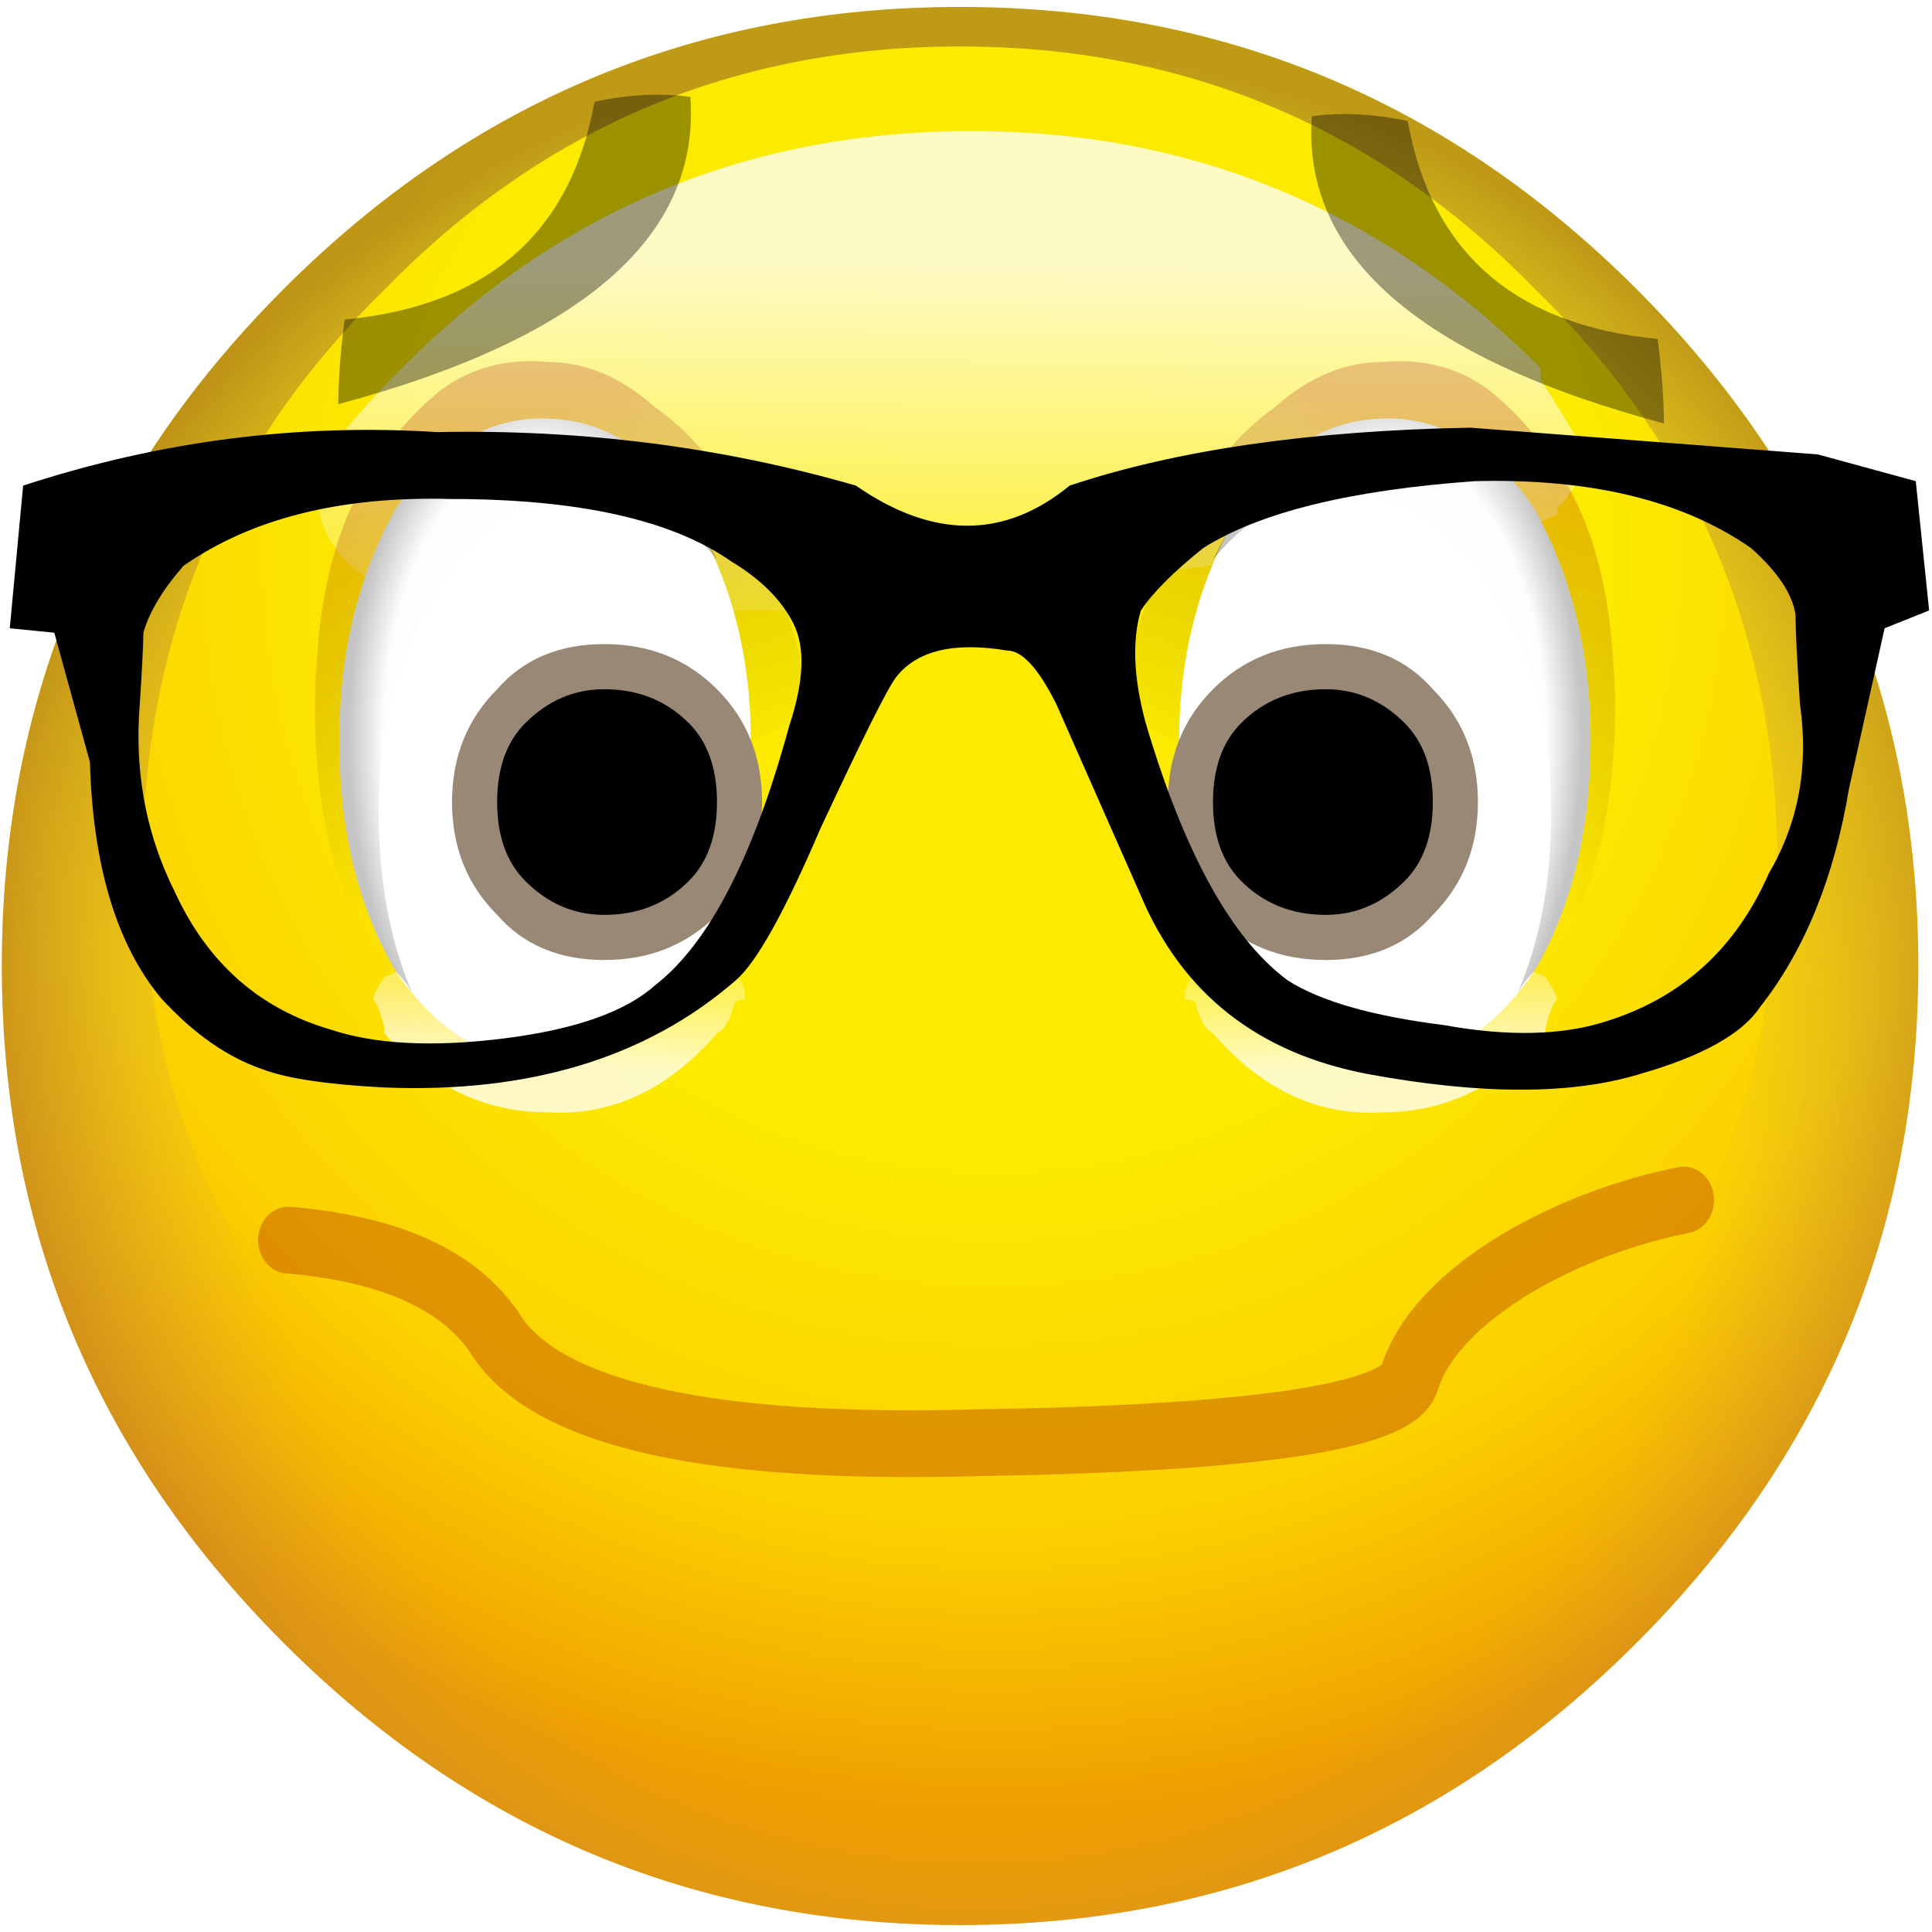 <?xml version="1.0" encoding="UTF-8" standalone="no"?>
<svg
   version="1.1"
   preserveAspectRatio="none"
   x="0px"
   y="0px"
   width="64"
   height="64"
   viewBox="0 0 64 64"
   id="svg10732"
   sodipodi:docname="577.svg"
   inkscape:version="1.1.2 (0a00cf5339, 2022-02-04)"
   xmlns:inkscape="http://www.inkscape.org/namespaces/inkscape"
   xmlns:sodipodi="http://sodipodi.sourceforge.net/DTD/sodipodi-0.dtd"
   xmlns:xlink="http://www.w3.org/1999/xlink"
   xmlns="http://www.w3.org/2000/svg"
   xmlns:svg="http://www.w3.org/2000/svg">
  <sodipodi:namedview
     id="namedview10734"
     pagecolor="#505050"
     bordercolor="#eeeeee"
     borderopacity="1"
     inkscape:pageshadow="0"
     inkscape:pageopacity="0"
     inkscape:pagecheckerboard="0"
     showgrid="false"
     inkscape:zoom="1"
     inkscape:cx="-297"
     inkscape:cy="9.5"
     inkscape:window-width="2560"
     inkscape:window-height="1356"
     inkscape:window-x="1920"
     inkscape:window-y="0"
     inkscape:window-maximized="1"
     inkscape:current-layer="svg10732" />
  <defs
     id="defs10644">
    <radialGradient
       id="Gradient_1"
       gradientUnits="userSpaceOnUse"
       cx="0"
       cy="0"
       r="11.213"
       fx="0"
       fy="0"
       gradientTransform="translate(0.3,-3.65)"
       spreadMethod="pad">
      <stop
         offset="47.059%"
         stop-color="#FCEB00"
         id="stop10572" />
      <stop
         offset="77.647%"
         stop-color="#FCD000"
         id="stop10574" />
      <stop
         offset="100%"
         stop-color="#EE9D00"
         id="stop10576" />
    </radialGradient>
    <radialGradient
       id="Gradient_2"
       gradientUnits="userSpaceOnUse"
       cx="0"
       cy="0"
       r="9.3"
       fx="0"
       fy="0"
       gradientTransform="translate(0.15,1.15)"
       spreadMethod="pad">
      <stop
         offset="69.804%"
         stop-color="#B19485"
         stop-opacity="0"
         id="stop10579" />
      <stop
         offset="100%"
         stop-color="#834D2C"
         stop-opacity="0.51"
         id="stop10581" />
    </radialGradient>
    <linearGradient
       id="Gradient_3"
       gradientUnits="userSpaceOnUse"
       x1="0.075"
       y1="-6.25"
       x2="0.025"
       y2="-1.85"
       spreadMethod="pad">
      <stop
         offset="0.784%"
         stop-color="#FFFFFF"
         stop-opacity="0.769"
         id="stop10584" />
      <stop
         offset="90.98%"
         stop-color="#FFFFFF"
         stop-opacity="0"
         id="stop10586" />
    </linearGradient>
    <linearGradient
       id="Gradient_4"
       gradientUnits="userSpaceOnUse"
       x1="-3.638"
       y1="4.438"
       x2="-3.562"
       y2="2.963"
       spreadMethod="pad">
      <stop
         offset="0.784%"
         stop-color="#FFFFFF"
         stop-opacity="0.769"
         id="stop10589" />
      <stop
         offset="90.98%"
         stop-color="#FFFFFF"
         stop-opacity="0"
         id="stop10591" />
    </linearGradient>
    <linearGradient
       id="Gradient_5"
       gradientUnits="userSpaceOnUse"
       x1="-4.287"
       y1="-1.1"
       x2="-2.912"
       y2="2.7"
       spreadMethod="pad">
      <stop
         offset="0%"
         stop-color="#A10000"
         stop-opacity="0.22"
         id="stop10594" />
      <stop
         offset="89.02%"
         stop-color="#000000"
         stop-opacity="0"
         id="stop10596" />
    </linearGradient>
    <radialGradient
       id="Gradient_6"
       gradientUnits="userSpaceOnUse"
       cx="0"
       cy="0"
       r="1.725"
       fx="0"
       fy="0"
       gradientTransform="matrix(1,-0.007,0.014,1.833,-3.75,1.55)"
       spreadMethod="pad">
      <stop
         offset="0%"
         stop-color="#000000"
         stop-opacity="0"
         id="stop10599" />
      <stop
         offset="81.569%"
         stop-color="#000000"
         stop-opacity="0.008"
         id="stop10601" />
      <stop
         offset="100%"
         stop-color="#000000"
         stop-opacity="0.231"
         id="stop10603" />
    </radialGradient>
    <filter
       id="Filter_1"
       x="0"
       y="0"
       width="1"
       height="1"
       color-interpolation-filters="sRGB">
      <feColorMatrix
         in="SourceGraphic"
         type="matrix"
         values="0.54 0 0 0 0.459 0 0.54 0 0 0 0 0 0.54 0 0 0 0 0 1 0"
         result="result1"
         id="feColorMatrix10606" />
    </filter>
    <g
       id="FL_0_Comun_Iconos_SmileysElements_smBase_0_Layer3_0_FILL">
      <path
         fill="url(#Gradient_1)"
         stroke="none"
         d="m 6,-6 q -2.5,-2.5 -6,-2.5 -3.5,0 -6,2.5 -2.5,2.5 -2.5,6 0,3.5 2.5,6 2.5,2.5 6,2.5 Q 3.5,8.5 6,6 8.5,3.5 8.5,0 8.5,-3.5 6,-6 Z"
         id="path10609" />
    </g>
    <g
       id="FL_0_Comun_Iconos_SmileysElements_smBase_0_Layer2_0_FILL">
      <path
         fill="url(#Gradient_2)"
         stroke="none"
         d="m 6,-6 q -2.5,-2.5 -6,-2.5 -3.5,0 -6,2.5 -2.5,2.5 -2.5,6 0,3.5 2.5,6 2.5,2.5 6,2.5 Q 3.5,8.5 6,6 8.5,3.5 8.5,0 8.5,-3.5 6,-6 m -0.9,0 q 2.15,2.1 2.15,5.1 0,2.95 -2.15,5.1 Q 3,6.35 0,6.35 q -3,0 -5.1,-2.15 -2.15,-2.15 -2.15,-5.1 0,-3 2.15,-5.1 2.1,-2.15 5.1,-2.15 3,0 5.1,2.15 z"
         id="path10612" />
    </g>
    <g
       id="FL_0_Comun_Iconos_SmileysElements_smBase_0_Layer0_0_FILL">
      <path
         fill="url(#Gradient_3)"
         stroke="none"
         d="m 2.65,-3.6 1.9,-0.05 Q 4.65,-3.7 4.75,-3.75 5.05,-3.9 5.3,-4 V -4.05 Q 5.55,-4.35 5.55,-4.5 V -4.55 Q 5.4,-4.8 5.15,-5.2 q 0,-0.05 0,-0.1 -2.1,-2.1 -5.05,-2.1 -3,0 -5.1,2.15 -0.35,0.35 -0.65,0.75 -0.05,0.15 -0.05,0.3 0,0.5 0.5,0.8 0.3,0.15 0.4,0.15 v 0.05 l 0.65,0.05 h 3.8 q 2.05,-0.35 3,-0.45 z"
         id="path10615" />
    </g>
    <g
       id="FL_0_Comun_Iconos_SmileysElements_mcOjos_elements_mcOjo1_0_Layer4_0_FILL">
      <path
         fill="url(#Gradient_4)"
         stroke="none"
         d="M -3.5,3.45 Q -4.1,3.55 -4.4,3.6 H -5 q -0.05,0 -0.15,0.05 -0.1,0.15 -0.1,0.2 0.05,0.05 0.1,0.25 v 0.05 q 0.6,0.7 1.45,0.7 0.85,0.05 1.5,-0.7 0.1,-0.05 0.15,-0.25 0,-0.05 0.1,-0.05 0,-0.2 -0.15,-0.25 Q -2.2,3.55 -2.25,3.55 V 3.5 Z"
         id="path10618" />
      <path
         fill="url(#Gradient_5)"
         stroke="none"
         d="m -2.75,-1.4 q -0.45,-0.4 -0.95,-0.4 -0.55,-0.05 -0.95,0.25 -0.5,0.4 -0.8,1.05 -0.25,0.55 -0.3,1.35 -0.05,0.65 0.05,1.3 0.1,0.6 0.3,1 0.2,0.3 2.1,-0.75 0.65,-0.4 1.35,-0.8 0.6,-0.3 0.6,-0.35 -0.2,-0.9 -0.55,-1.6 -0.35,-0.7 -0.85,-1.05 z"
         id="path10620" />
    </g>
    <g
       id="FL_0_Comun_Iconos_SmileysElements_mcOjos_elements_mcOjo1_0_Layer3_0_FILL">
      <path
         fill="#ffffff"
         stroke="none"
         d="m -3.75,-1.3 q -0.75,0 -1.3,0.8 -0.5,0.9 -0.5,2.05 0,1.2 0.5,2.05 0.55,0.8 1.3,0.8 0.8,0 1.3,-0.8 0.55,-0.85 0.55,-2.05 0,-1.15 -0.55,-2.05 -0.5,-0.8 -1.3,-0.8 z"
         id="path10623" />
    </g>
    <g
       id="FL_0_Comun_Iconos_SmileysElements_mcOjos_elements_mcOjo1_0_Layer2_0_FILL">
      <path
         fill="url(#Gradient_6)"
         stroke="none"
         d="m -2.2,-0.05 q -0.1,-0.2 -0.25,-0.45 -0.5,-0.8 -1.3,-0.8 -0.75,0 -1.3,0.8 -0.5,0.9 -0.5,2.05 0,1.2 0.5,2.05 0.1,0.1 0.15,0.2 -0.3,-0.7 -0.3,-1.6 0,-1.2 0.55,-2 0.55,-0.85 1.3,-0.85 0.65,0 1.15,0.6 z"
         id="path10626" />
    </g>
    <g
       id="FL_0_Comun_Iconos_SmileysElements_mcOjos_elements_mcOjo1_0_Layer1_0_FILL">
      <path
         fill="#9a8876"
         stroke="none"
         d="m -1.8,2.1 q 0,-0.6 -0.4,-1 -0.4,-0.4 -1,-0.4 -0.6,0 -0.95,0.4 -0.4,0.4 -0.4,1 0,0.6 0.4,1 0.35,0.4 0.95,0.4 0.6,0 1,-0.4 0.4,-0.4 0.4,-1 z"
         id="path10629" />
    </g>
    <g
       id="FL_0_Comun_Iconos_SmileysElements_mcOjos_elements_mcOjo1_0_Layer0_0_FILL">
      <path
         fill="#000000"
         stroke="none"
         d="M -2.45,2.8 Q -2.2,2.55 -2.2,2.1 -2.2,1.65 -2.45,1.4 -2.75,1.1 -3.2,1.1 q -0.4,0 -0.7,0.3 -0.25,0.25 -0.25,0.7 0,0.45 0.25,0.7 0.3,0.3 0.7,0.3 0.45,0 0.75,-0.3 z"
         id="path10632" />
    </g>
    <g
       id="FL_0_Comun_Iconos_SmileysElements_mcOjos_elements_mcCejaB_0_Layer1_0_FILL">
      <path
         fill="#000000"
         fill-opacity="0.38"
         stroke="none"
         d="M 4.05,3.2 Q 4.2,1.35 0.95,0.45 0.95,0.8 1,1.2 2.9,1.4 3.2,3.15 3.65,3.25 4.05,3.2 Z"
         id="path10635" />
      <path
         fill="#000000"
         fill-opacity="0.588"
         stroke="none"
         d="M 0.45,-0.05 H 0.5 Z"
         id="path10637" />
    </g>
    <g
       id="FL_0_Comun_Iconos_SmileysElements_mcOjos_mcOjos6b_0_Layer0_0_FILL">
      <path
         fill="#000000"
         stroke="none"
         d="M 4.85,-1.65 Q 2.6,-2.3 0.15,-2.25 -2.2,-2.4 -4.5,-1.65 l -0.15,1.6 0.5,0.05 0.4,1.45 Q -3.7,3.2 -2.95,4.1 -2.4,4.7 -1.8,4.9 -1.4,5.05 -0.45,5.1 2,5.2 3.5,3.9 3.85,3.6 4.45,2.2 5.15,0.7 5.3,0.5 5.65,0.05 6.55,0.2 q 0.25,0 0.55,0.6 0.2,0.45 0.95,2.15 0.7,1.65 2.55,2 1.9,0.35 3.05,0 Q 14.7,4.65 15,4.2 15.75,3.25 16,1.75 l 0.4,-1.8 0.5,-0.2 -0.15,-1.45 -1.1,-0.3 -3.9,-0.3 q -2.7,0.05 -4.5,0.65 -1.1,0.9 -2.4,0 m 3.2,1.4 q 0.2,-0.3 0.7,-0.7 0.95,-0.6 3.05,-0.75 1.95,-0.05 3.1,0.75 0.45,0.4 0.5,0.75 0,0.25 0.05,1 Q 15.6,1.85 15.1,2.7 14.55,3.95 13.3,4.35 12.55,4.6 11.45,4.4 10.25,4.25 9.7,3.9 8.75,3.2 8.1,1 7.9,0.25 8.05,-0.25 M 3.45,-0.8 q 0.5,0.3 0.7,0.7 Q 4.35,0.3 4.1,1.05 3.5,3.25 2.6,3.95 2.1,4.4 0.9,4.55 -0.3,4.7 -1.05,4.45 -2.25,4.1 -2.8,2.9 -3.25,2 -3.2,0.95 -3.15,0.2 -3.15,0 q 0.1,-0.35 0.45,-0.75 1.15,-0.8 3,-0.75 2.15,0 3.15,0.7 z"
         id="path10640" />
    </g>
    <path
       id="FL_0_Comun_Iconos_SmileysElements_mcBocas_mcBoca5c_0_Layer0_0_1_STROKES"
       stroke="#9c0000"
       stroke-opacity="0.302"
       stroke-width="0.75"
       stroke-linejoin="round"
       stroke-linecap="round"
       fill="none"
       d="M 10.05,0.35 Q 8.95,0.55 8,1.05 6.9,1.65 6.65,2.35 6.45,3 1.3,3.075 -3.65,3.2 -4.65,1.9 -5.3,0.95 -7.25,0.8" />
  </defs>
  <g
     id="g12048"
     transform="matrix(3.2,0,0,3.2,0.123,0.16)">
    <g
       id="g10730">
      <g
         transform="matrix(1.167,0,0,1.168,9.9,9.95)"
         id="g10658">
        <g
           id="g10648">
          <use
             xlink:href="#FL_0_Comun_Iconos_SmileysElements_smBase_0_Layer3_0_FILL"
             id="use10646"
             x="0"
             y="0"
             width="100%"
             height="100%" />
        </g>
        <g
           id="g10652">
          <use
             xlink:href="#FL_0_Comun_Iconos_SmileysElements_smBase_0_Layer2_0_FILL"
             id="use10650"
             x="0"
             y="0"
             width="100%"
             height="100%" />
        </g>
        <g
           id="g10656">
          <use
             xlink:href="#FL_0_Comun_Iconos_SmileysElements_smBase_0_Layer0_0_FILL"
             id="use10654"
             x="0"
             y="0"
             width="100%"
             height="100%" />
        </g>
      </g>
      <g
         transform="matrix(1.167,0,0,1.168,6.45,5.8)"
         id="g10704">
        <g
           transform="matrix(-1,0,0,1,3,0)"
           id="g10680">
          <g
             id="g10662">
            <use
               xlink:href="#FL_0_Comun_Iconos_SmileysElements_mcOjos_elements_mcOjo1_0_Layer4_0_FILL"
               id="use10660"
               x="0"
               y="0"
               width="100%"
               height="100%" />
          </g>
          <g
             id="g10666">
            <use
               xlink:href="#FL_0_Comun_Iconos_SmileysElements_mcOjos_elements_mcOjo1_0_Layer3_0_FILL"
               id="use10664"
               x="0"
               y="0"
               width="100%"
               height="100%" />
          </g>
          <g
             id="g10670">
            <use
               xlink:href="#FL_0_Comun_Iconos_SmileysElements_mcOjos_elements_mcOjo1_0_Layer2_0_FILL"
               id="use10668"
               x="0"
               y="0"
               width="100%"
               height="100%" />
          </g>
          <g
             id="g10674">
            <use
               xlink:href="#FL_0_Comun_Iconos_SmileysElements_mcOjos_elements_mcOjo1_0_Layer1_0_FILL"
               id="use10672"
               x="0"
               y="0"
               width="100%"
               height="100%" />
          </g>
          <g
             id="g10678">
            <use
               xlink:href="#FL_0_Comun_Iconos_SmileysElements_mcOjos_elements_mcOjo1_0_Layer0_0_FILL"
               id="use10676"
               x="0"
               y="0"
               width="100%"
               height="100%" />
          </g>
        </g>
        <g
           transform="translate(3)"
           id="g10702">
          <g
             id="g10684">
            <use
               xlink:href="#FL_0_Comun_Iconos_SmileysElements_mcOjos_elements_mcOjo1_0_Layer4_0_FILL"
               id="use10682"
               x="0"
               y="0"
               width="100%"
               height="100%" />
          </g>
          <g
             id="g10688">
            <use
               xlink:href="#FL_0_Comun_Iconos_SmileysElements_mcOjos_elements_mcOjo1_0_Layer3_0_FILL"
               id="use10686"
               x="0"
               y="0"
               width="100%"
               height="100%" />
          </g>
          <g
             id="g10692">
            <use
               xlink:href="#FL_0_Comun_Iconos_SmileysElements_mcOjos_elements_mcOjo1_0_Layer2_0_FILL"
               id="use10690"
               x="0"
               y="0"
               width="100%"
               height="100%" />
          </g>
          <g
             id="g10696">
            <use
               xlink:href="#FL_0_Comun_Iconos_SmileysElements_mcOjos_elements_mcOjo1_0_Layer1_0_FILL"
               id="use10694"
               x="0"
               y="0"
               width="100%"
               height="100%" />
          </g>
          <g
             id="g10700">
            <use
               xlink:href="#FL_0_Comun_Iconos_SmileysElements_mcOjos_elements_mcOjo1_0_Layer0_0_FILL"
               id="use10698"
               x="0"
               y="0"
               width="100%"
               height="100%" />
          </g>
        </g>
      </g>
      <g
         transform="matrix(0.835,0,0,0.922,9,12.05)"
         id="g10710">
        <g
           id="g10708">
          <use
             xlink:href="#FL_0_Comun_Iconos_SmileysElements_mcBocas_mcBoca5c_0_Layer0_0_1_STROKES"
             id="use10706"
             x="0"
             y="0"
             width="100%"
             height="100%" />
        </g>
      </g>
      <g
         transform="matrix(-1.167,0.01,-0.01,-1.168,18.3,4.85)"
         id="g10716">
        <g
           id="g10714">
          <use
             filter="url(#Filter_1)"
             xlink:href="#FL_0_Comun_Iconos_SmileysElements_mcOjos_elements_mcCejaB_0_Layer1_0_FILL"
             id="use10712"
             x="0"
             y="0"
             width="100%"
             height="100%" />
        </g>
      </g>
      <g
         transform="matrix(1.167,0.01,0.01,-1.168,2.35,4.65)"
         id="g10722">
        <g
           id="g10720">
          <use
             filter="url(#Filter_1)"
             xlink:href="#FL_0_Comun_Iconos_SmileysElements_mcOjos_elements_mcCejaB_0_Layer1_0_FILL"
             id="use10718"
             x="0"
             y="0"
             width="100%"
             height="100%" />
        </g>
      </g>
      <g
         transform="matrix(0.922,0,0,0.923,4.35,6.5)"
         id="g10728">
        <g
           id="g10726">
          <use
             xlink:href="#FL_0_Comun_Iconos_SmileysElements_mcOjos_mcOjos6b_0_Layer0_0_FILL"
             id="use10724"
             x="0"
             y="0"
             width="100%"
             height="100%" />
        </g>
      </g>
    </g>
  </g>
</svg>

